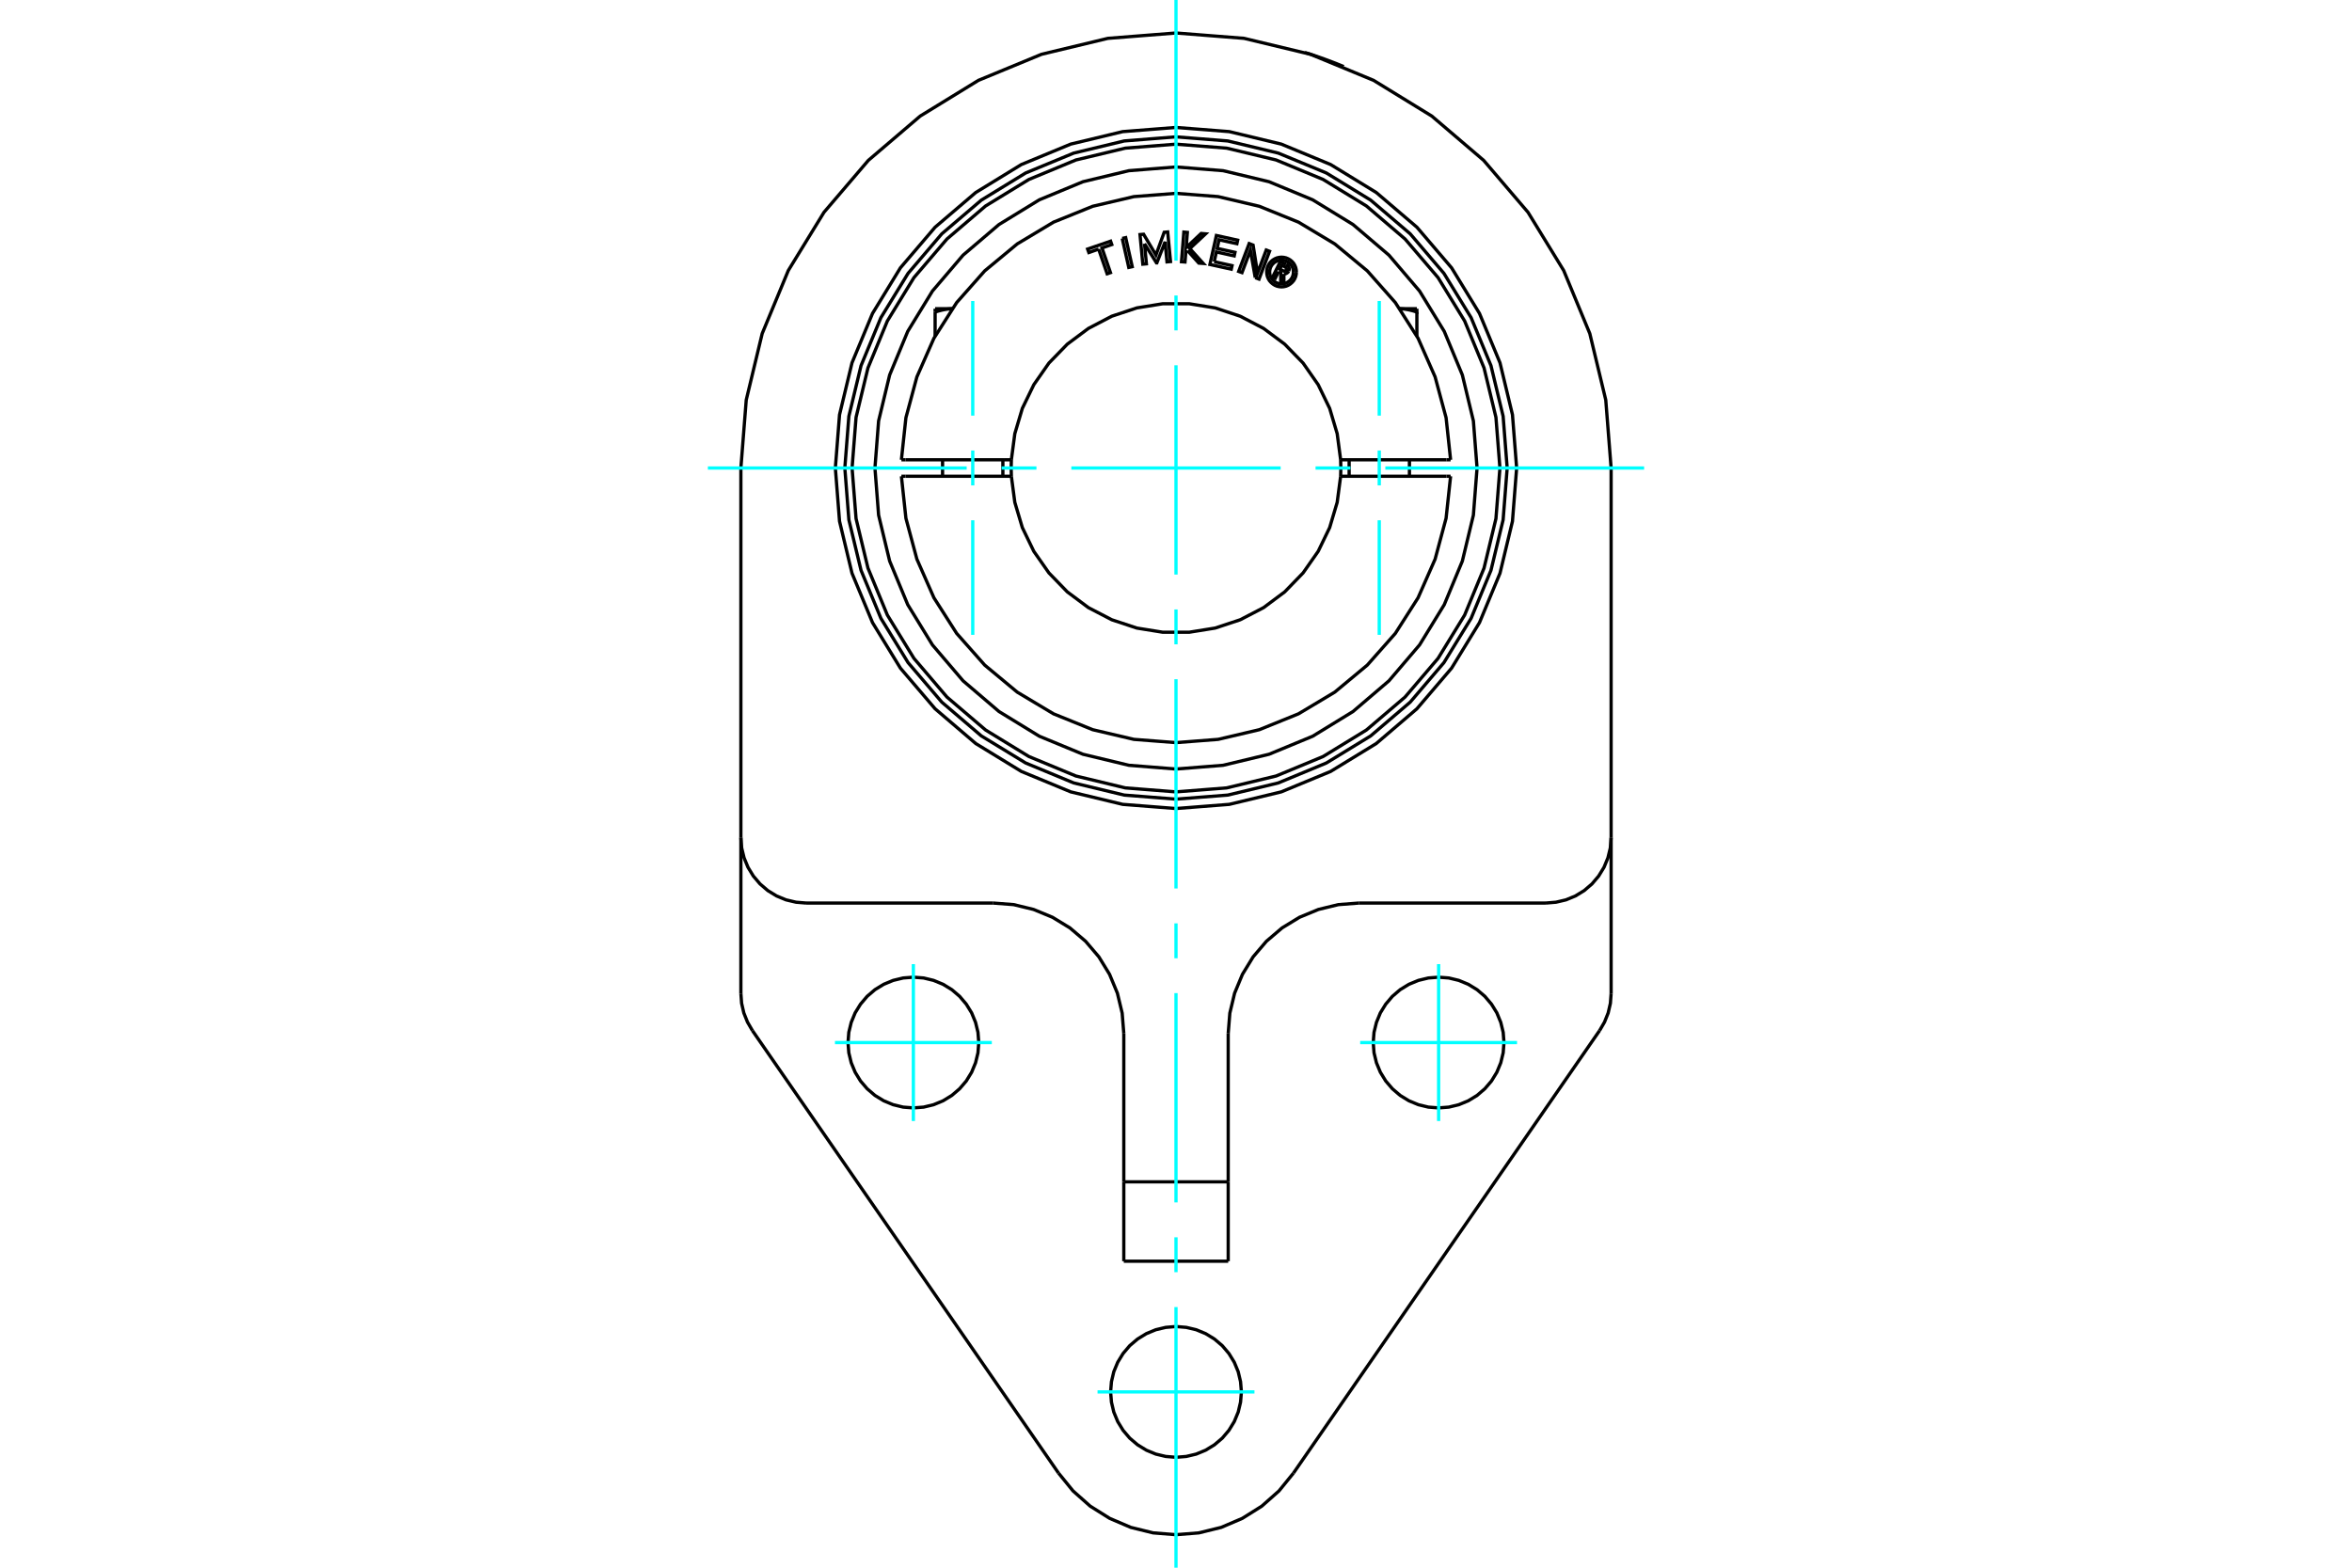 <?xml version="1.0" standalone="no"?>
<!DOCTYPE svg PUBLIC "-//W3C//DTD SVG 1.1//EN"
	"http://www.w3.org/Graphics/SVG/1.1/DTD/svg11.dtd">
<svg xmlns="http://www.w3.org/2000/svg" height="100%" width="100%" viewBox="0 0 36000 24000">
	<rect x="-1800" y="-1200" width="39600" height="26400" style="fill:#FFF"/>
	<g style="fill:none; fill-rule:evenodd" transform="matrix(1 0 0 1 0 0)">
		<g style="fill:none; stroke:#000; stroke-width:50; shape-rendering:geometricPrecision">
			<polyline points="19977,805 19978,805 19981,806 19987,808 19996,811 20006,814 20019,818 20034,823 20050,828 20068,834 20088,840 20109,847 20132,855 20156,863 20181,872 20207,881 20233,890 20259,899 20284,909 20310,918 20336,928 20361,937 20386,947 20410,956 20433,965 20454,973 20473,981 20490,988 20506,994 20520,1000 20533,1005 20543,1009 20551,1013 20557,1015 20560,1016 20561,1017"/>
			<polyline points="20797,13825 20485,13849 20180,13923 19890,14043 19623,14206 19384,14410 19181,14648 19017,14916 18897,15205 18824,15510 18799,15823"/>
			<line x1="23659" y1="13825" x2="20797" y2="13825"/>
			<polyline points="17201,15823 17176,15510 17103,15205 16983,14916 16819,14648 16616,14410 16377,14206 16110,14043 15820,13923 15515,13849 15203,13825"/>
			<line x1="17201" y1="18093" x2="17201" y2="19308"/>
			<line x1="17201" y1="15823" x2="17201" y2="18093"/>
			<polyline points="11340,15209 11351,15359 11385,15507 11441,15647 11517,15778"/>
			<line x1="11340" y1="12824" x2="11340" y2="15209"/>
			<line x1="11340" y1="12824" x2="11340" y2="7165"/>
			<line x1="16202" y1="22552" x2="11517" y2="15778"/>
			<polyline points="16202,22552 16424,22825 16687,23058 16985,23245 17308,23383 17650,23467 18000,23495 18350,23467 18692,23383 19015,23245 19313,23058 19576,22825 19798,22552"/>
			<line x1="24483" y1="15778" x2="19798" y2="22552"/>
			<polyline points="24483,15778 24559,15647 24615,15507 24649,15359 24660,15209"/>
			<line x1="24660" y1="12824" x2="24660" y2="15209"/>
			<polyline points="23020,15961 23008,15804 22971,15652 22911,15506 22829,15373 22727,15253 22608,15151 22474,15069 22329,15009 22176,14972 22020,14960 21863,14972 21710,15009 21565,15069 21431,15151 21312,15253 21210,15373 21128,15506 21068,15652 21031,15804 21019,15961 21031,16117 21068,16270 21128,16415 21210,16549 21312,16668 21431,16770 21565,16852 21710,16912 21863,16949 22020,16961 22176,16949 22329,16912 22474,16852 22608,16770 22727,16668 22829,16549 22911,16415 22971,16270 23008,16117 23020,15961"/>
			<polyline points="14981,15961 14969,15804 14932,15652 14872,15506 14790,15373 14688,15253 14569,15151 14435,15069 14290,15009 14137,14972 13980,14960 13824,14972 13671,15009 13526,15069 13392,15151 13273,15253 13171,15373 13089,15506 13029,15652 12992,15804 12980,15961 12992,16117 13029,16270 13089,16415 13171,16549 13273,16668 13392,16770 13526,16852 13671,16912 13824,16949 13980,16961 14137,16949 14290,16912 14435,16852 14569,16770 14688,16668 14790,16549 14872,16415 14932,16270 14969,16117 14981,15961"/>
			<polyline points="19001,21309 18988,21152 18952,21000 18892,20855 18810,20721 18708,20601 18588,20499 18454,20417 18309,20357 18157,20321 18000,20308 17843,20321 17691,20357 17546,20417 17412,20499 17292,20601 17190,20721 17108,20855 17048,21000 17012,21152 16999,21309 17012,21466 17048,21618 17108,21763 17190,21897 17292,22017 17412,22119 17546,22201 17691,22261 17843,22297 18000,22310 18157,22297 18309,22261 18454,22201 18588,22119 18708,22017 18810,21897 18892,21763 18952,21618 18988,21466 19001,21309"/>
			<line x1="18799" y1="19308" x2="17201" y2="19308"/>
			<line x1="18799" y1="18093" x2="18799" y2="19308"/>
			<line x1="18799" y1="18093" x2="17201" y2="18093"/>
			<line x1="18799" y1="15823" x2="18799" y2="18093"/>
			<line x1="15203" y1="13825" x2="12341" y2="13825"/>
			<polyline points="23214,7165 23150,6349 22959,5554 22645,4798 22218,4100 21687,3478 21065,2947 20367,2519 19611,2206 18816,2015 18000,1951 17184,2015 16389,2206 15633,2519 14935,2947 14313,3478 13782,4100 13355,4798 13041,5554 12850,6349 12786,7165 12850,7980 13041,8776 13355,9532 13782,10229 14313,10851 14935,11383 15633,11810 16389,12123 17184,12314 18000,12378 18816,12314 19611,12123 20367,11810 21065,11383 21687,10851 22218,10229 22645,9532 22959,8776 23150,7980 23214,7165"/>
			<polyline points="11340,12824 11352,12981 11389,13133 11449,13278 11531,13412 11633,13532 11752,13634 11886,13716 12031,13776 12184,13812 12341,13825"/>
			<polyline points="23659,13825 23816,13812 23969,13776 24114,13716 24248,13634 24367,13532 24469,13412 24551,13278 24611,13133 24648,12981 24660,12824"/>
			<line x1="24660" y1="7165" x2="24660" y2="12824"/>
			<polyline points="24660,7165 24578,6123 24334,5107 23934,4141 23388,3250 22709,2455 21915,1777 21024,1230 20058,831 19042,587 18000,505 16958,587 15942,831 14976,1230 14085,1777 13291,2455 12612,3250 12066,4141 11666,5107 11422,6123 11340,7165"/>
			<polyline points="14313,4777 14321,4775 14329,4772 14337,4770 14345,4767 14353,4765 14361,4762 14369,4760 14377,4758 14384,4756 14392,4754 14400,4752 14407,4750 14415,4748 14422,4747 14430,4745 14437,4743 14445,4742 14452,4740 14459,4739 14467,4738 14474,4737 14481,4735 14489,4734 14496,4733 14503,4732 14510,4731 14517,4731 14525,4730 14532,4729 14539,4729 14546,4728 14553,4728 14560,4727 14567,4727 14575,4726"/>
			<line x1="14313" y1="5144" x2="14313" y2="4777"/>
			<line x1="14313" y1="4726" x2="14313" y2="4777"/>
			<line x1="14313" y1="4726" x2="14575" y2="4726"/>
			<line x1="21687" y1="5144" x2="21687" y2="4777"/>
			<polyline points="21425,4726 21433,4727 21440,4727 21447,4728 21454,4728 21461,4729 21468,4729 21475,4730 21483,4731 21490,4731 21497,4732 21504,4733 21511,4734 21519,4735 21526,4737 21533,4738 21541,4739 21548,4740 21555,4742 21563,4743 21570,4745 21578,4747 21585,4748 21593,4750 21600,4752 21608,4754 21616,4756 21623,4758 21631,4760 21639,4762 21647,4765 21655,4767 21663,4770 21671,4772 21679,4775 21687,4777 21687,4726"/>
			<line x1="21425" y1="4726" x2="21687" y2="4726"/>
			<polyline points="19570,4159 19519,4261 19479,4241 19598,4003 19686,4048"/>
			<polyline points="19725,4151 19729,4139 19732,4127 19732,4115 19731,4103 19728,4091 19723,4080 19716,4070 19707,4061 19697,4053 19686,4048"/>
			<polyline points="19725,4151 19687,4132 19689,4127 19690,4122 19690,4117 19689,4111 19688,4106 19686,4102 19683,4097 19679,4093 19675,4090 19671,4087 19618,4061 19588,4120 19642,4147 19646,4149 19652,4150 19657,4151 19662,4150 19667,4149 19672,4147 19676,4145 19680,4141 19683,4137 19686,4133 19724,4152"/>
			<polyline points="19651,4193 19664,4193 19677,4191 19688,4186 19699,4180 19709,4172 19718,4163 19724,4152"/>
			<polyline points="19651,4193 19652,4333 19603,4309 19603,4176 19570,4159"/>
			<polyline points="18585,4006 18858,4067 18846,4121 18519,4049 18618,3605 18944,3677 18932,3731 18659,3671 18630,3803 18903,3863 18891,3918 18618,3857 18585,4006"/>
			<polyline points="17518,3731 17547,4039 17492,4044 17449,3591 17504,3586 17693,3904 17819,3556 17873,3551 17916,4004 17862,4009 17833,3702 17707,4024 17701,4024 17518,3731"/>
			<polyline points="16816,3814 16666,3866 16647,3813 16999,3692 17017,3744 16867,3796 16997,4174 16946,4191 16816,3814"/>
			<polyline points="17177,3650 17230,3638 17330,4082 17277,4094 17177,3650"/>
			<polyline points="18177,3837 18150,3862 18138,4011 18084,4007 18120,3553 18174,3558 18156,3789 18385,3574 18453,3580 18212,3805 18417,4033 18349,4028 18177,3837"/>
			<polyline points="19213,4251 19139,3831 19010,4174 18959,4155 19120,3729 19180,3752 19248,4180 19381,3828 19432,3847 19271,4273 19213,4251"/>
			<polyline points="19843,4164 19840,4129 19832,4094 19818,4061 19800,4030 19776,4003 19749,3980 19719,3962 19686,3948 19651,3940 19615,3937 19580,3940 19545,3948 19512,3962 19482,3980 19455,4003 19431,4030 19413,4061 19399,4094 19391,4129 19388,4164 19391,4200 19399,4235 19413,4268 19431,4298 19455,4325 19482,4348 19512,4367 19545,4381 19580,4389 19615,4392 19651,4389 19686,4381 19719,4367 19749,4348 19776,4325 19800,4298 19818,4268 19832,4235 19840,4200 19843,4164"/>
			<polyline points="19797,4164 19795,4136 19789,4108 19778,4082 19763,4057 19744,4036 19722,4017 19698,4002 19672,3991 19644,3984 19615,3982 19587,3984 19559,3991 19533,4002 19508,4017 19487,4036 19468,4057 19453,4082 19442,4108 19436,4136 19433,4164 19436,4193 19442,4220 19453,4247 19468,4271 19487,4293 19508,4311 19533,4326 19559,4337 19587,4344 19615,4346 19644,4344 19672,4337 19698,4326 19722,4311 19744,4293 19763,4271 19778,4247 19789,4220 19795,4193 19797,4164"/>
			<line x1="15379" y1="7039" x2="15480" y2="7039"/>
			<line x1="13861" y1="7039" x2="15379" y2="7039"/>
			<line x1="13797" y1="7039" x2="13861" y2="7039"/>
			<line x1="13861" y1="7291" x2="13797" y2="7291"/>
			<line x1="15379" y1="7291" x2="13861" y2="7291"/>
			<line x1="15480" y1="7291" x2="15379" y2="7291"/>
			<line x1="20621" y1="7291" x2="20520" y2="7291"/>
			<line x1="22139" y1="7291" x2="20621" y2="7291"/>
			<line x1="22203" y1="7291" x2="22139" y2="7291"/>
			<polyline points="15480,7039 15477,7165 15480,7291"/>
			<polyline points="20520,7291 20523,7165 20520,7039"/>
			<line x1="22139" y1="7039" x2="22203" y2="7039"/>
			<line x1="20621" y1="7039" x2="22139" y2="7039"/>
			<line x1="20520" y1="7039" x2="20621" y2="7039"/>
			<polyline points="13797,7291 13866,7934 14034,8560 14295,9152 14643,9697 15072,10182 15570,10596 16125,10928 16725,11171 17355,11319 18000,11369 18645,11319 19275,11171 19875,10928 20430,10596 20928,10182 21357,9697 21705,9152 21966,8560 22134,7934 22203,7291"/>
			<polyline points="15480,7291 15533,7691 15648,8077 15824,8441 16055,8771 16336,9061 16659,9302 17017,9488 17400,9615 17798,9679 18202,9679 18600,9615 18983,9488 19341,9302 19664,9061 19945,8771 20176,8441 20352,8077 20467,7691 20520,7291"/>
			<polyline points="20520,7039 20467,6639 20352,6252 20176,5889 19945,5558 19664,5269 19341,5028 18983,4841 18600,4714 18202,4650 17798,4650 17400,4714 17017,4841 16659,5028 16336,5269 16055,5558 15824,5889 15648,6252 15533,6639 15480,7039"/>
			<polyline points="22203,7039 22134,6395 21966,5770 21705,5178 21357,4632 20928,4147 20430,3734 19875,3401 19275,3158 18645,3010 18000,2960 17355,3010 16725,3158 16125,3401 15570,3734 15072,4147 14643,4632 14295,5178 14034,5770 13866,6395 13797,7039"/>
			<polyline points="23069,7165 23007,6372 22821,5598 22517,4863 22101,4185 21585,3580 20980,3064 20301,2648 19566,2344 18793,2158 18000,2095 17207,2158 16434,2344 15699,2648 15020,3064 14415,3580 13899,4185 13483,4863 13179,5598 12993,6372 12931,7165 12993,7958 13179,8731 13483,9466 13899,10144 14415,10749 15020,11266 15699,11681 16434,11986 17207,12172 18000,12234 18793,12172 19566,11986 20301,11681 20980,11266 21585,10749 22101,10144 22517,9466 22821,8731 23007,7958 23069,7165"/>
			<polyline points="22958,7165 22897,6389 22715,5633 22418,4914 22011,4250 21506,3659 20914,3153 20251,2747 19532,2449 18776,2268 18000,2207 17224,2268 16468,2449 15749,2747 15086,3153 14494,3659 13989,4250 13582,4914 13285,5633 13103,6389 13042,7165 13103,7940 13285,8697 13582,9416 13989,10079 14494,10671 15086,11176 15749,11582 16468,11880 17224,12062 18000,12123 18776,12062 19532,11880 20251,11582 20914,11176 21506,10671 22011,10079 22418,9416 22715,8697 22897,7940 22958,7165"/>
			<polyline points="22608,7165 22552,6444 22383,5741 22106,5073 21728,4456 21259,3906 20709,3437 20092,3059 19424,2782 18721,2613 18000,2556 17279,2613 16576,2782 15908,3059 15291,3437 14741,3906 14272,4456 13894,5073 13617,5741 13448,6444 13392,7165 13448,7886 13617,8589 13894,9257 14272,9873 14741,10423 15291,10893 15908,11271 16576,11547 17279,11716 18000,11773 18721,11716 19424,11547 20092,11271 20709,10893 21259,10423 21728,9873 22106,9257 22383,8589 22552,7886 22608,7165"/>
			<line x1="15350" y1="7291" x2="15350" y2="7039"/>
			<line x1="14427" y1="7039" x2="14427" y2="7291"/>
			<line x1="21573" y1="7291" x2="21573" y2="7039"/>
			<line x1="20650" y1="7039" x2="20650" y2="7291"/>
		</g>
		<g style="fill:none; stroke:#0FF; stroke-width:50; shape-rendering:geometricPrecision">
			<line x1="18000" y1="24000" x2="18000" y2="20010"/>
			<line x1="18000" y1="19476" x2="18000" y2="18942"/>
			<line x1="18000" y1="18408" x2="18000" y2="15204"/>
			<line x1="18000" y1="14670" x2="18000" y2="14136"/>
			<line x1="18000" y1="13602" x2="18000" y2="10398"/>
			<line x1="18000" y1="9864" x2="18000" y2="9330"/>
			<line x1="18000" y1="8796" x2="18000" y2="5592"/>
			<line x1="18000" y1="5058" x2="18000" y2="4524"/>
			<line x1="18000" y1="3990" x2="18000" y2="0"/>
			<line x1="10835" y1="7165" x2="14796" y2="7165"/>
			<line x1="15330" y1="7165" x2="15864" y2="7165"/>
			<line x1="16398" y1="7165" x2="19602" y2="7165"/>
			<line x1="20136" y1="7165" x2="20670" y2="7165"/>
			<line x1="21204" y1="7165" x2="25165" y2="7165"/>
			<line x1="19201" y1="21309" x2="16799" y2="21309"/>
			<line x1="12780" y1="15961" x2="15181" y2="15961"/>
			<line x1="13980" y1="17162" x2="13980" y2="14760"/>
			<line x1="20819" y1="15961" x2="23220" y2="15961"/>
			<line x1="22020" y1="17162" x2="22020" y2="14760"/>
			<line x1="14889" y1="9719" x2="14889" y2="7965"/>
			<line x1="14889" y1="7431" x2="14889" y2="6897"/>
			<line x1="14889" y1="6363" x2="14889" y2="4608"/>
			<line x1="21111" y1="9719" x2="21111" y2="7965"/>
			<line x1="21111" y1="7431" x2="21111" y2="6897"/>
			<line x1="21111" y1="6363" x2="21111" y2="4608"/>
		</g>
	</g>
</svg>
